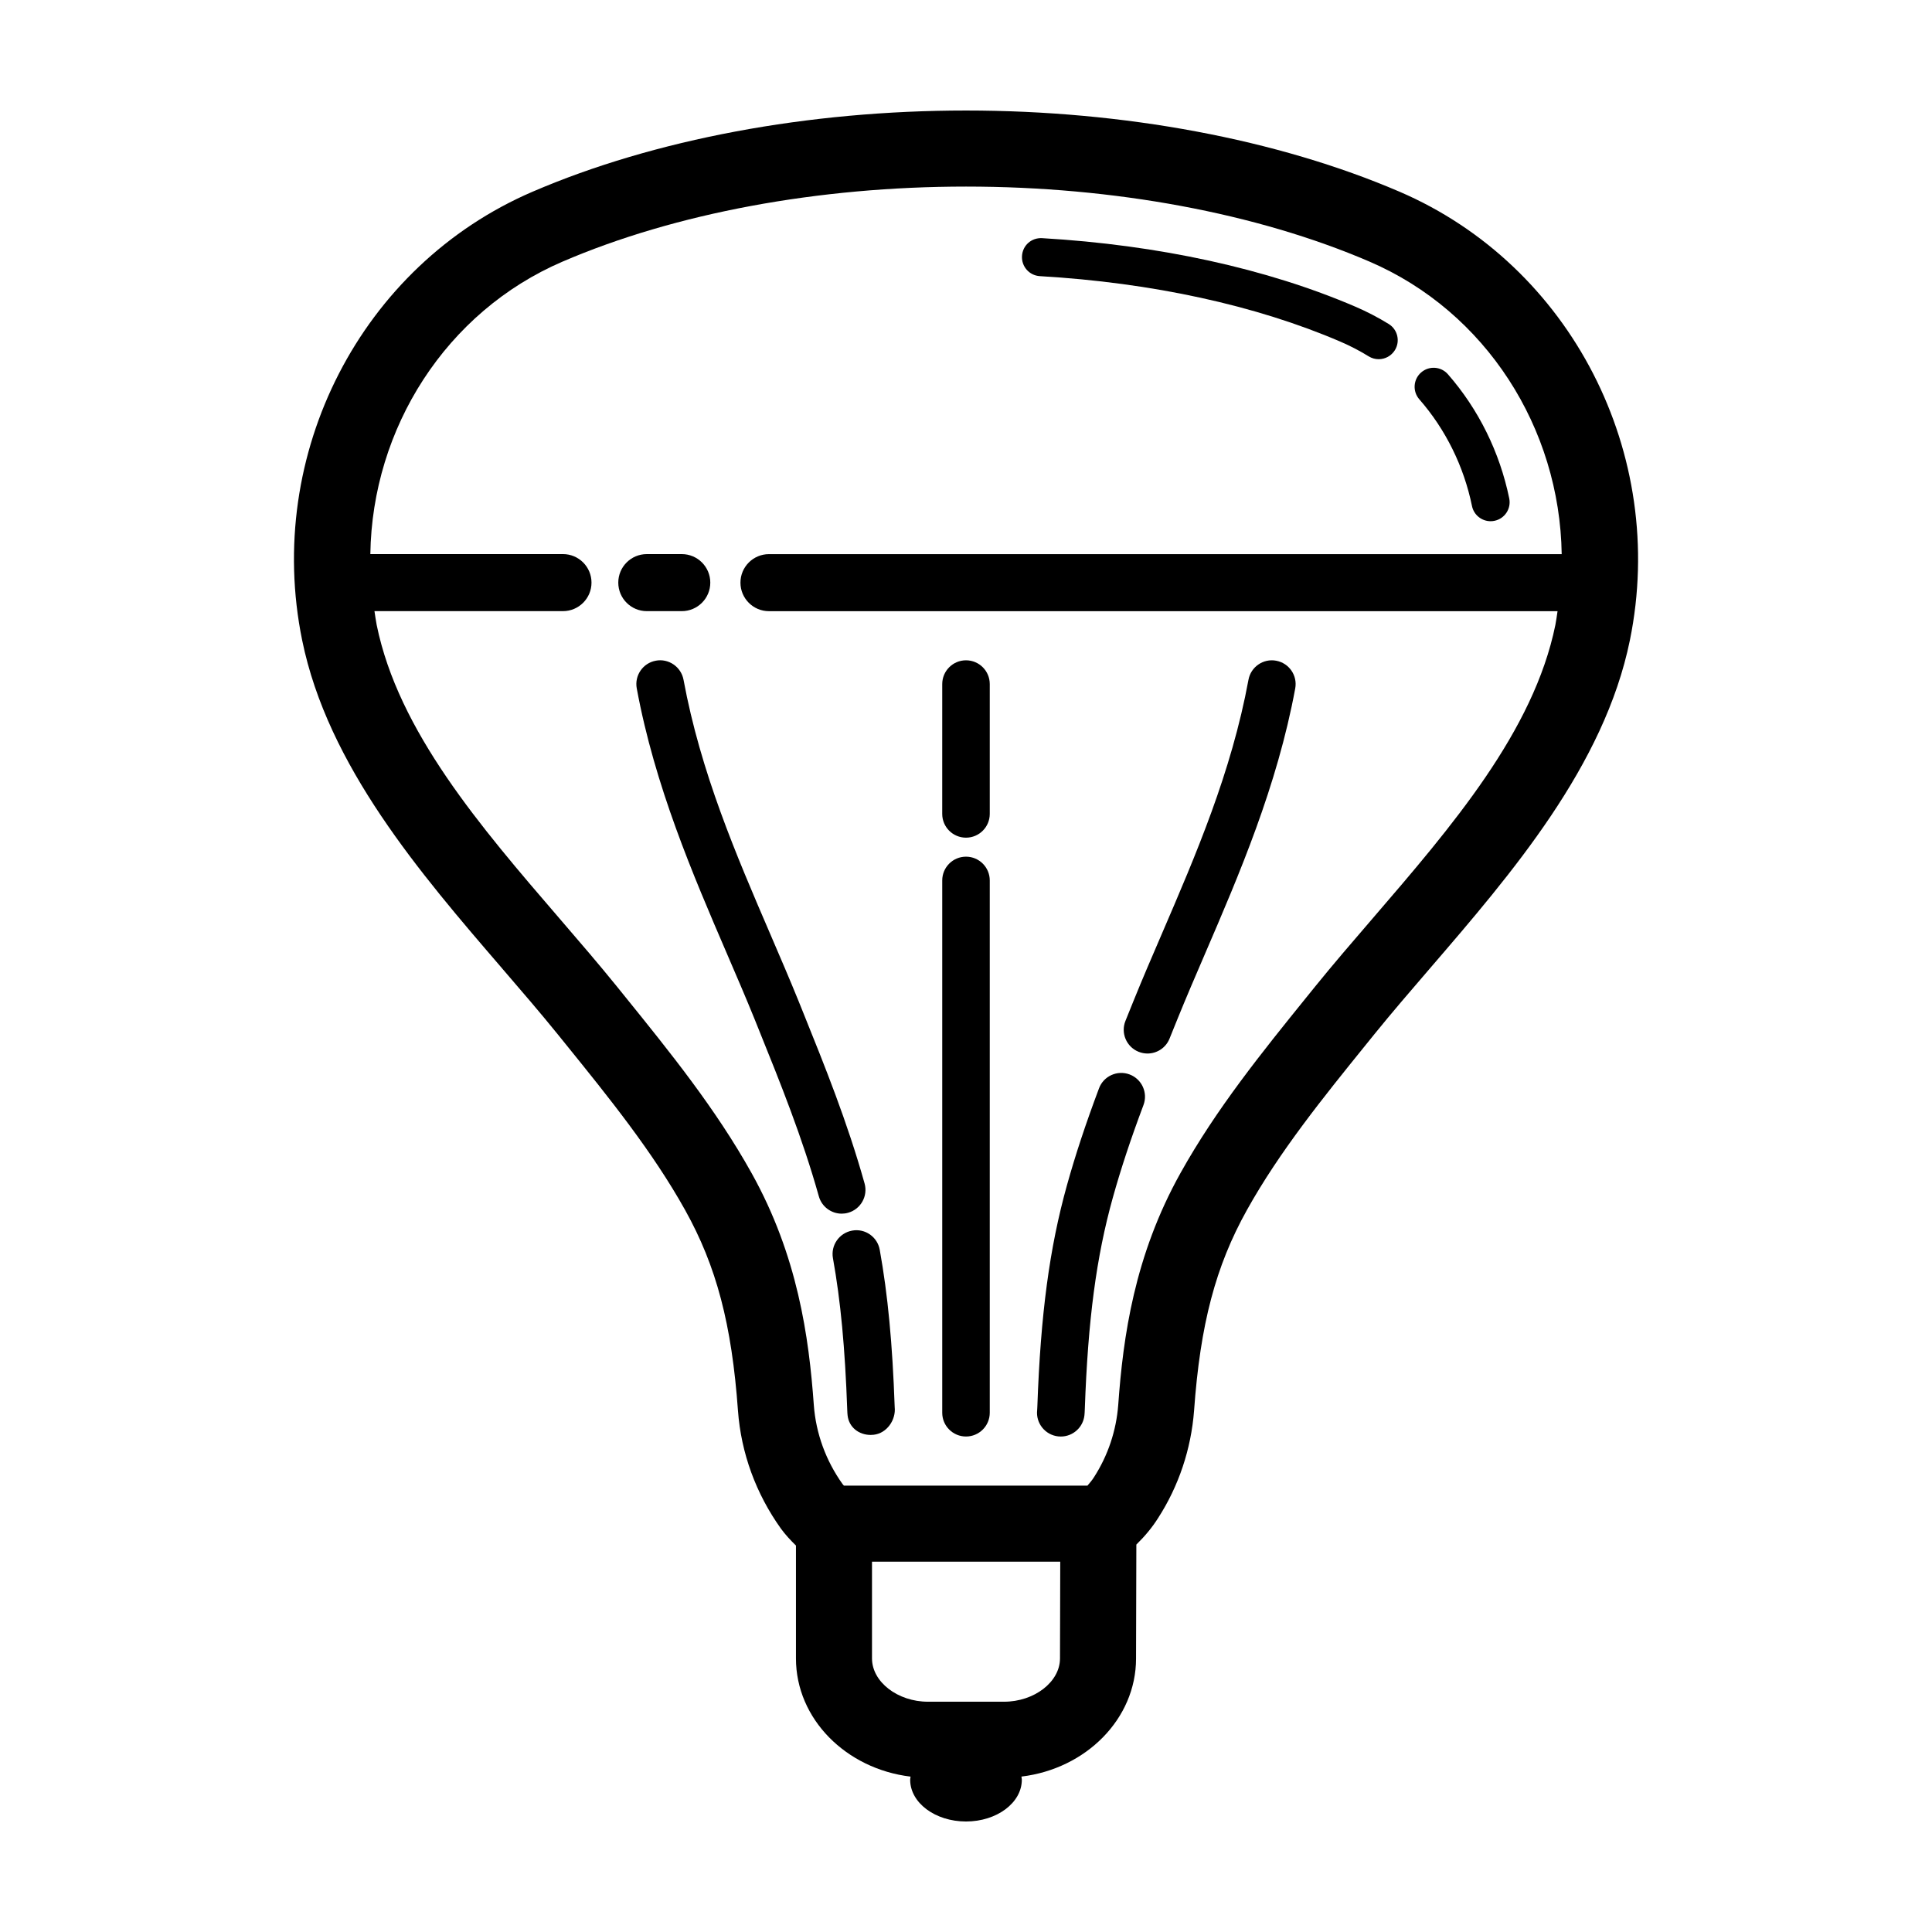 <?xml version="1.0" encoding="UTF-8"?>
<!-- Uploaded to: ICON Repo, www.iconrepo.com, Generator: ICON Repo Mixer Tools -->
<svg fill="#000000" width="800px" height="800px" version="1.1" viewBox="144 144 512 512" xmlns="http://www.w3.org/2000/svg">
 <g>
  <path d="m277.05 400.62c5.215 6.055 10.141 11.777 14.695 17.406l2.301 2.848c11.254 13.922 22.895 28.32 31.512 43.793 8.309 14.898 12.367 30.293 14.012 53.172 0.82 11.203 4.742 21.992 11.422 31.316 1.152 1.566 2.504 3.023 3.945 4.43v29.922c0 16.016 13.262 29.262 30.375 31.316-0.031 0.277-0.109 0.543-0.109 0.828 0 6.106 6.625 11.062 14.797 11.062s14.797-4.957 14.797-11.074c0-0.281-0.086-0.551-0.109-0.828 17.113-2.055 30.375-15.297 30.375-31.281 0 0 0.059-18.117 0.082-30.203 2.246-2.203 4.203-4.543 5.75-7.008 5.473-8.469 8.77-18.309 9.547-28.504 1.637-22.859 5.699-38.258 14.012-53.16 8.613-15.469 20.254-29.859 31.508-43.781l2.293-2.836c4.566-5.644 9.492-11.359 14.707-17.422 21.645-25.141 46.18-53.637 52.98-86.977 10.051-49.328-15.633-99.312-61.062-118.84-32.262-13.871-73.055-21.512-114.88-21.512-41.828 0-82.621 7.641-114.86 21.516-45.434 19.527-71.121 69.512-61.07 118.84 6.805 33.34 31.34 61.832 52.984 86.973zm147.86 182.88c0 6.219-6.801 11.473-14.844 11.473h-20.133c-8.047 0-14.844-5.25-14.844-11.473v-25.641h49.887c-0.016 11.59-0.066 25.617-0.066 25.641zm-131.8-370.18c29.777-12.816 67.746-19.875 106.9-19.875s77.117 7.059 106.9 19.875c30.949 13.305 50.457 44.188 50.957 77.531h-210.08c-4.172 0-7.559 3.379-7.559 7.559 0 4.176 3.387 7.559 7.559 7.559h208.98c-0.195 1.219-0.332 2.438-0.578 3.656-5.754 28.199-27.484 53.438-48.5 77.855-5.32 6.176-10.344 12.012-15.109 17.895l-2.293 2.836c-11.789 14.586-23.98 29.668-33.434 46.637-12.238 21.926-15.219 43.41-16.512 61.488-0.52 6.812-2.719 13.402-6.438 19.16-0.48 0.762-1.09 1.492-1.719 2.211h-64.539c-0.105-0.133-0.246-0.266-0.344-0.398-4.438-6.203-7.074-13.445-7.629-20.934-1.301-18.121-4.281-39.605-16.512-61.523-9.457-16.977-21.648-32.062-33.438-46.648l-2.301-2.852c-4.758-5.875-9.777-11.707-15.098-17.887-21.02-24.414-42.75-49.656-48.5-77.855-0.246-1.219-0.387-2.438-0.586-3.656l49.957 0.004c4.172 0 7.559-3.379 7.559-7.559 0-4.176-3.387-7.559-7.559-7.559h-51.051c0.496-33.332 20.012-64.215 50.961-77.52z"/>
  <path d="m317.8 319.09c-3.426 0.629-5.684 3.914-5.055 7.336 4.793 25.926 14.914 49.434 23.84 70.172 2.562 5.949 5.066 11.758 7.371 17.441l1.199 2.984c5.629 13.934 11.445 28.344 15.844 44.008 0.777 2.781 3.305 4.602 6.055 4.602 0.562 0 1.137-0.074 1.707-0.238 3.344-0.941 5.301-4.414 4.359-7.766-4.574-16.332-10.531-31.07-16.281-45.328l-1.203-2.984c-2.344-5.773-4.883-11.668-7.477-17.703-9.094-21.109-18.488-42.941-23.02-67.477-0.641-3.418-3.953-5.691-7.34-5.047z"/>
  <path d="m364.74 477.44c2.035 11.348 3.199 23.645 3.793 40.309 0.016 0.438 0.035 0.863 0.086 1.324 0.348 3.184 3.004 5.199 6.121 5.199 0.266 0 0.527-0.016 0.801-0.047 3.461-0.379 5.941-3.91 5.562-7.367-0.594-16.844-1.812-29.691-3.961-41.645-0.613-3.422-3.871-5.719-7.309-5.09-3.43 0.621-5.707 3.891-5.094 7.316z"/>
  <path d="m400 365.99c3.477 0 6.297-2.82 6.297-6.297v-34.41c0-3.477-2.82-6.297-6.297-6.297s-6.297 2.82-6.297 6.297l-0.004 34.41c0 3.481 2.824 6.297 6.301 6.297z"/>
  <path d="m400 524.69c3.477 0 6.297-2.82 6.297-6.297v-141.07c0-3.477-2.82-6.297-6.297-6.297s-6.297 2.82-6.297 6.297v141.07c-0.004 3.477 2.82 6.297 6.297 6.297z"/>
  <path d="m445.73 422.73c0.777 0.312 1.578 0.465 2.367 0.465 2.484 0 4.848-1.484 5.836-3.934l2.102-5.199c2.309-5.691 4.812-11.508 7.375-17.457 8.926-20.738 19.051-44.246 23.84-70.172 0.629-3.422-1.629-6.707-5.055-7.336-3.406-0.641-6.707 1.629-7.336 5.047-4.527 24.535-13.93 46.367-23.02 67.477-2.602 6.035-5.141 11.93-7.481 17.719l-2.098 5.195c-1.309 3.215 0.246 6.891 3.469 8.195z"/>
  <path d="m424.44 524.66c0.23 0.023 0.457 0.035 0.691 0.035 3.168 0 5.898-2.394 6.254-5.617 0.051-0.457 0.07-0.887 0.105-1.77 0.832-23.512 3.043-40.219 7.406-55.867 2.152-7.707 4.731-15.523 8.137-24.59 1.223-3.254-0.422-6.887-3.68-8.113-3.246-1.215-6.891 0.422-8.105 3.684-3.535 9.426-6.231 17.566-8.484 25.641-4.644 16.656-6.992 34.238-7.856 58.684 0 0.035-0.047 0.938-0.051 0.969-0.379 3.457 2.121 6.566 5.582 6.945z"/>
  <path d="m534.09 278.1c0.492 2.383 2.59 4.027 4.934 4.027 0.332 0 0.68-0.031 1.02-0.105 2.727-0.559 4.484-3.223 3.918-5.949-2.516-12.227-8.125-23.598-16.242-32.883-1.828-2.102-5.019-2.312-7.109-0.48-2.098 1.828-2.309 5.012-0.48 7.109 6.973 7.973 11.797 17.75 13.961 28.281z"/>
  <path d="m419.57 217.18c29.73 1.734 57.27 7.738 79.648 17.359 2.586 1.113 5.113 2.422 7.512 3.906 0.82 0.508 1.738 0.746 2.637 0.746 1.691 0 3.34-0.852 4.297-2.398 1.457-2.367 0.727-5.473-1.648-6.934-2.816-1.734-5.777-3.273-8.812-4.578-23.441-10.086-52.16-16.367-83.039-18.168-2.863-0.145-5.164 1.961-5.324 4.734-0.168 2.789 1.953 5.172 4.731 5.332z"/>
  <path d="m315.41 305.96h9.266c4.172 0 7.559-3.379 7.559-7.559 0-4.176-3.387-7.559-7.559-7.559h-9.266c-4.172 0-7.559 3.379-7.559 7.559 0 4.18 3.387 7.559 7.559 7.559z"/>
 </g>
</svg>